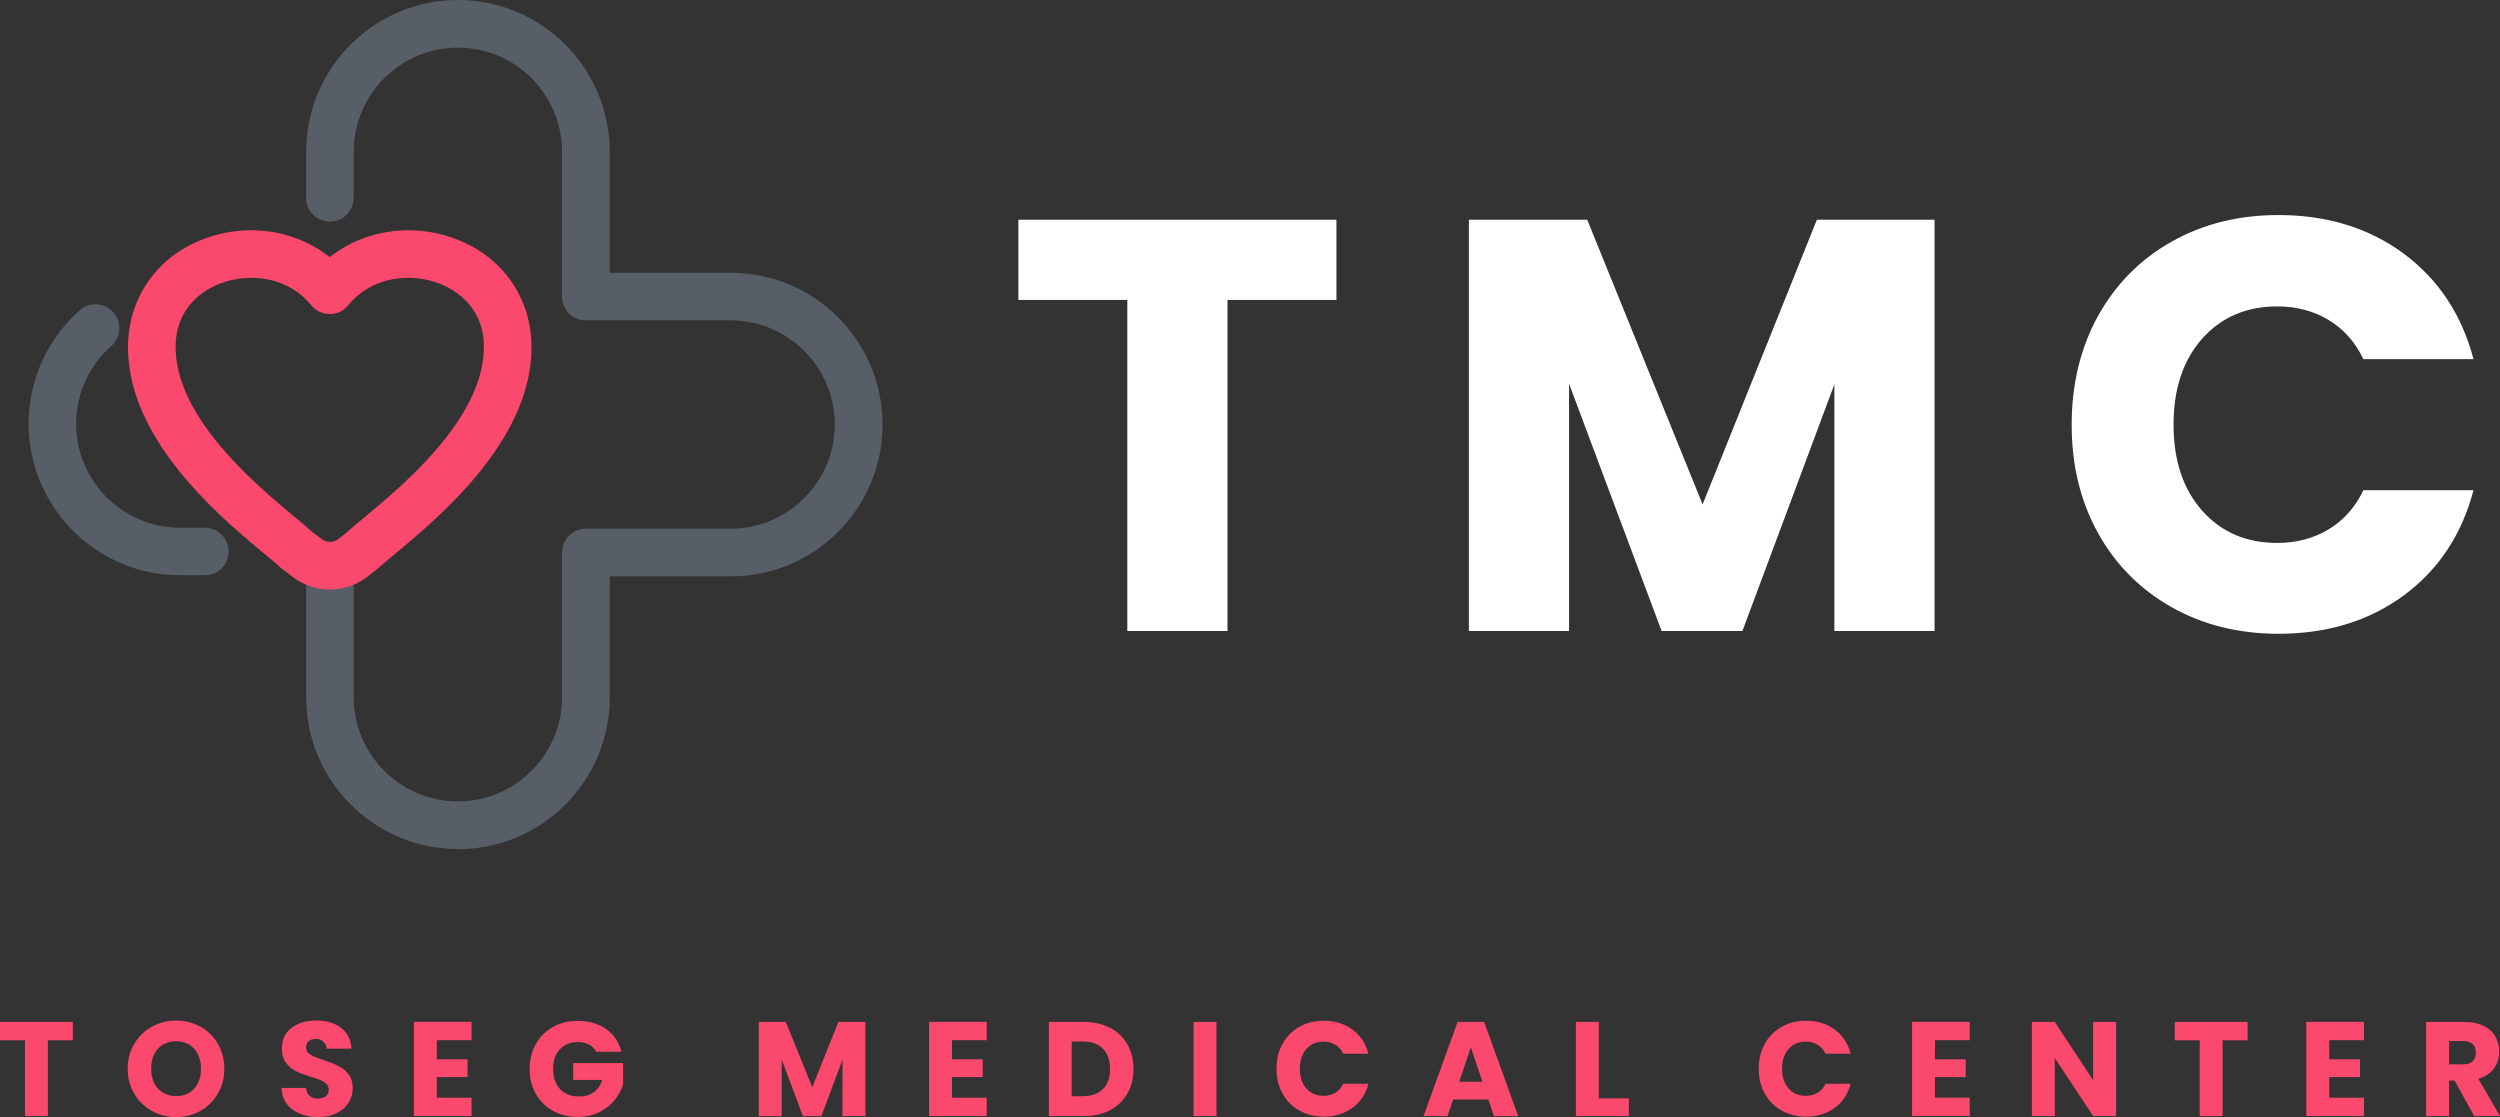 <?xml version="1.0" encoding="UTF-8"?>
<svg data-bbox="0 0 294.47 131.57" viewBox="0 0 294.46 131.57" xmlns="http://www.w3.org/2000/svg" data-type="color">
    <rect x="0" y="0" width="294.46" height="131.57" fill="#333333" stroke="none"/>
    <g>
        <path d="M53.94 100c-9.86 0-17.88-8.02-17.88-17.88V67.89c0-1.55 1.25-2.8 2.8-2.8s2.8 1.25 2.8 2.8v14.23c0 6.77 5.51 12.27 12.27 12.27S66.2 88.88 66.2 82.12V65.07c0-1.55 1.25-2.8 2.8-2.8h17.05c6.77 0 12.27-5.51 12.27-12.27s-5.51-12.27-12.27-12.27H69c-1.55 0-2.8-1.25-2.8-2.8V17.88c0-6.77-5.51-12.27-12.27-12.27s-12.27 5.51-12.27 12.27v5.42c0 1.55-1.25 2.8-2.8 2.8s-2.8-1.25-2.8-2.8v-5.42C36.06 8.02 44.08 0 53.94 0s17.88 8.02 17.88 17.88v14.25h14.25c9.86 0 17.88 8.02 17.88 17.88s-8.02 17.88-17.88 17.88H71.82v14.25c0 9.86-8.02 17.88-17.88 17.88Z" fill="#575e66" data-color="1"/>
        <path d="M24.12 67.75h-2.9c-9.84 0-17.85-8.01-17.85-17.85 0-5.09 2.2-9.96 6.02-13.35a2.803 2.803 0 0 1 3.96.24c1.03 1.16.92 2.93-.24 3.96a12.257 12.257 0 0 0-4.14 9.16c0 6.76 5.5 12.25 12.25 12.25h2.9c1.55 0 2.8 1.25 2.8 2.8s-1.25 2.8-2.8 2.8Z" fill="#575e66" data-color="1"/>
        <path d="M38.86 69.43c-1.53 0-3.06-.48-4.34-1.45l-1.34-1.01c-.08-.06-.16-.13-.23-.2-.36-.34-1.02-.89-1.77-1.51-5.17-4.3-15.93-13.25-16.1-24.11-.09-5.98 3.39-10.98 9.08-13.06 5.12-1.87 10.69-.96 14.68 2.2 3.99-3.16 9.56-4.07 14.68-2.2 5.69 2.08 9.17 7.08 9.08 13.06-.17 10.87-10.93 19.81-16.1 24.11-.76.63-1.41 1.17-1.77 1.51-.06.05-.12.11-.18.15l-1.19.94a7.21 7.21 0 0 1-4.49 1.56Zm3.94-4.71Zm-6.13-2.15 1.23.93c.58.44 1.39.43 1.97-.02l1.1-.88c.48-.44 1.13-.98 1.94-1.66 4.53-3.76 13.95-11.6 14.08-19.89.08-5.15-3.75-7.1-5.39-7.71-3.24-1.18-7.77-.83-10.59 2.62-.53.65-1.33 1.03-2.17 1.03s-1.64-.38-2.17-1.03c-2.81-3.45-7.34-3.8-10.59-2.62-1.65.6-5.47 2.56-5.39 7.71.13 8.29 9.55 16.12 14.08 19.89.79.66 1.43 1.19 1.91 1.63Z" fill="#fb486d" data-color="2"/>
        <path d="M157.41 25.88v9.45h-12.83v38.99h-11.8V35.33h-12.83v-9.45h37.47Z" fill="#ffffff" data-color="3"/>
        <path d="M227.86 25.88v48.44h-11.8V45.27l-10.83 29.05h-9.52l-10.9-29.12v29.12h-11.8V25.88h13.94l13.59 33.53L214 25.88h13.87Z" fill="#ffffff" data-color="3"/>
        <path d="M247.11 37.23c2.07-3.75 4.96-6.67 8.66-8.76s7.9-3.14 12.59-3.14c5.75 0 10.67 1.52 14.77 4.55 4.09 3.04 6.83 7.18 8.21 12.42h-12.97c-.97-2.02-2.34-3.56-4.11-4.62-1.77-1.06-3.78-1.59-6.04-1.59-3.63 0-6.58 1.27-8.83 3.79-2.25 2.53-3.38 5.91-3.38 10.14s1.13 7.61 3.38 10.14c2.25 2.53 5.2 3.79 8.83 3.79 2.25 0 4.27-.53 6.04-1.59 1.77-1.06 3.14-2.6 4.11-4.62h12.97c-1.38 5.24-4.12 9.37-8.21 12.39-4.09 3.01-9.02 4.52-14.77 4.52-4.69 0-8.89-1.05-12.59-3.14-3.7-2.09-6.59-5-8.66-8.73-2.07-3.73-3.1-7.98-3.1-12.76s1.04-9.05 3.1-12.8Z" fill="#ffffff" data-color="3"/>
        <path d="M8.58 120.37v2.16H5.64v8.93h-2.7v-8.93H0v-2.16h8.58Z" fill="#fb486d" data-color="2"/>
        <path d="M17.88 130.84a5.38 5.38 0 0 1-2.07-2.03c-.51-.87-.77-1.84-.77-2.93s.25-2.06.77-2.92c.51-.86 1.2-1.54 2.07-2.02.87-.48 1.82-.73 2.87-.73s2 .24 2.87.73c.87.48 1.55 1.16 2.05 2.02.5.86.75 1.84.75 2.92s-.25 2.06-.76 2.93c-.51.87-1.19 1.55-2.05 2.03s-1.82.73-2.86.73-2-.24-2.87-.73Zm4.99-2.62c.53-.59.8-1.37.8-2.34s-.27-1.76-.8-2.35c-.53-.58-1.24-.88-2.12-.88s-1.61.29-2.14.87c-.53.58-.8 1.36-.8 2.35s.27 1.76.8 2.35c.53.58 1.25.88 2.14.88s1.59-.29 2.12-.88Z" fill="#fb486d" data-color="2"/>
        <path d="M35.31 131.17c-.64-.26-1.16-.65-1.54-1.17-.38-.52-.59-1.14-.61-1.86h2.88c.04.41.18.72.43.94.24.22.56.32.95.32s.72-.09.95-.28c.23-.18.35-.44.35-.77 0-.27-.09-.5-.28-.68-.18-.18-.41-.33-.68-.44s-.65-.25-1.15-.4c-.72-.22-1.3-.44-1.75-.66-.45-.22-.84-.55-1.17-.98-.33-.43-.49-1-.49-1.69 0-1.03.37-1.84 1.12-2.42.75-.58 1.72-.88 2.92-.88s2.21.29 2.95.88c.75.58 1.15 1.4 1.2 2.44h-2.92c-.02-.36-.15-.64-.4-.84-.24-.21-.55-.31-.93-.31-.33 0-.59.09-.79.26s-.3.42-.3.75c0 .36.17.64.51.84.34.2.86.42 1.58.65.72.24 1.3.47 1.75.7.45.22.83.54 1.16.96s.49.96.49 1.63-.16 1.21-.48 1.72c-.32.52-.79.93-1.4 1.23s-1.33.46-2.16.46-1.54-.13-2.18-.39Z" fill="#fb486d" data-color="2"/>
        <path d="M51.45 122.53v2.24h3.62v2.09h-3.62v2.43h4.09v2.16h-6.79v-11.09h6.79v2.16h-4.09Z" fill="#fb486d" data-color="2"/>
        <path d="M70.22 123.87c-.2-.37-.49-.65-.86-.84-.37-.2-.81-.29-1.32-.29-.87 0-1.57.29-2.1.86-.53.57-.79 1.34-.79 2.3 0 1.02.28 1.82.83 2.39.55.57 1.31.86 2.28.86.66 0 1.22-.17 1.68-.5.46-.34.79-.82 1-1.45h-3.43v-1.99h5.88v2.51c-.2.67-.54 1.3-1.02 1.88-.48.58-1.09 1.05-1.82 1.41s-1.57.54-2.5.54c-1.1 0-2.07-.24-2.93-.72a5.153 5.153 0 0 1-2.01-2c-.48-.85-.72-1.83-.72-2.92s.24-2.07.72-2.93c.48-.86 1.15-1.53 2-2.01.85-.48 1.83-.72 2.92-.72 1.33 0 2.45.32 3.36.96.91.64 1.51 1.53 1.81 2.67h-2.99Z" fill="#fb486d" data-color="2"/>
        <path d="M101.93 120.37v11.09h-2.7v-6.65l-2.48 6.65h-2.18l-2.5-6.67v6.67h-2.7v-11.09h3.19l3.11 7.68 3.08-7.68h3.18Z" fill="#fb486d" data-color="2"/>
        <path d="M112.13 122.53v2.24h3.62v2.09h-3.62v2.43h4.09v2.16h-6.79v-11.09h6.79v2.16h-4.09Z" fill="#fb486d" data-color="2"/>
        <path d="M130.76 121.06c.87.46 1.55 1.11 2.03 1.95.48.84.72 1.8.72 2.9s-.24 2.05-.72 2.89c-.48.84-1.16 1.5-2.04 1.96-.88.46-1.9.7-3.06.7h-4.15v-11.09h4.15c1.17 0 2.19.23 3.06.7Zm-.86 7.22c.57-.56.85-1.35.85-2.37s-.28-1.82-.85-2.39c-.57-.57-1.36-.85-2.39-.85h-1.28v6.45h1.28c1.02 0 1.82-.28 2.39-.84Z" fill="#fb486d" data-color="2"/>
        <path d="M143.28 120.37v11.09h-2.7v-11.09h2.7Z" fill="#fb486d" data-color="2"/>
        <path d="M151.06 122.96c.47-.86 1.13-1.53 1.98-2.01.85-.48 1.81-.72 2.88-.72 1.32 0 2.44.35 3.38 1.04s1.56 1.64 1.88 2.84h-2.97c-.22-.46-.53-.82-.94-1.06a2.68 2.68 0 0 0-1.38-.36c-.83 0-1.51.29-2.02.87s-.77 1.35-.77 2.32.26 1.74.77 2.32 1.19.87 2.02.87c.52 0 .98-.12 1.38-.36.41-.24.72-.59.94-1.06h2.97c-.32 1.2-.94 2.15-1.88 2.83-.94.69-2.06 1.04-3.38 1.04-1.07 0-2.04-.24-2.88-.72a5.077 5.077 0 0 1-1.98-2c-.47-.85-.71-1.83-.71-2.92s.24-2.07.71-2.93Z" fill="#fb486d" data-color="2"/>
        <path d="M175.3 129.5h-4.14l-.66 1.96h-2.83l4.01-11.09h3.13l4.01 11.09h-2.86l-.66-1.96Zm-.69-2.09-1.37-4.06-1.36 4.06h2.73Z" fill="#fb486d" data-color="2"/>
        <path d="M188.31 129.37h3.54v2.08h-6.24v-11.09h2.7v9Z" fill="#fb486d" data-color="2"/>
        <path d="M207.86 122.96c.47-.86 1.13-1.53 1.98-2.01.85-.48 1.81-.72 2.88-.72 1.32 0 2.44.35 3.38 1.04s1.56 1.64 1.88 2.84h-2.97c-.22-.46-.53-.82-.94-1.06a2.68 2.68 0 0 0-1.38-.36c-.83 0-1.51.29-2.02.87s-.77 1.35-.77 2.32.26 1.74.77 2.32 1.19.87 2.02.87c.52 0 .98-.12 1.38-.36.41-.24.72-.59.94-1.06h2.97c-.32 1.2-.94 2.15-1.88 2.83-.94.69-2.06 1.04-3.38 1.04-1.07 0-2.04-.24-2.88-.72a5.077 5.077 0 0 1-1.98-2c-.47-.85-.71-1.83-.71-2.92s.24-2.07.71-2.93Z" fill="#fb486d" data-color="2"/>
        <path d="M227.91 122.53v2.24h3.62v2.09h-3.62v2.43H232v2.16h-6.79v-11.09H232v2.16h-4.09Z" fill="#fb486d" data-color="2"/>
        <path d="M249.24 131.46h-2.7l-4.52-6.84v6.84h-2.7v-11.09h2.7l4.52 6.87v-6.87h2.7v11.09Z" fill="#fb486d" data-color="2"/>
        <path d="M264.73 120.37v2.16h-2.94v8.93h-2.7v-8.93h-2.94v-2.16h8.58Z" fill="#fb486d" data-color="2"/>
        <path d="M274.35 122.53v2.24h3.62v2.09h-3.62v2.43h4.09v2.16h-6.79v-11.09h6.79v2.16h-4.09Z" fill="#fb486d" data-color="2"/>
        <path d="m291.42 131.46-2.31-4.19h-.65v4.19h-2.7v-11.09h4.53c.87 0 1.62.15 2.24.46s1.08.72 1.38 1.26c.31.53.46 1.12.46 1.78 0 .74-.21 1.4-.62 1.97s-1.03.99-1.84 1.23l2.56 4.39h-3.05Zm-2.96-6.1h1.67c.5 0 .87-.12 1.11-.36.25-.24.37-.58.37-1.03s-.12-.75-.37-1c-.25-.24-.62-.36-1.11-.36h-1.67v2.75Z" fill="#fb486d" data-color="2"/>
    </g>
</svg>
